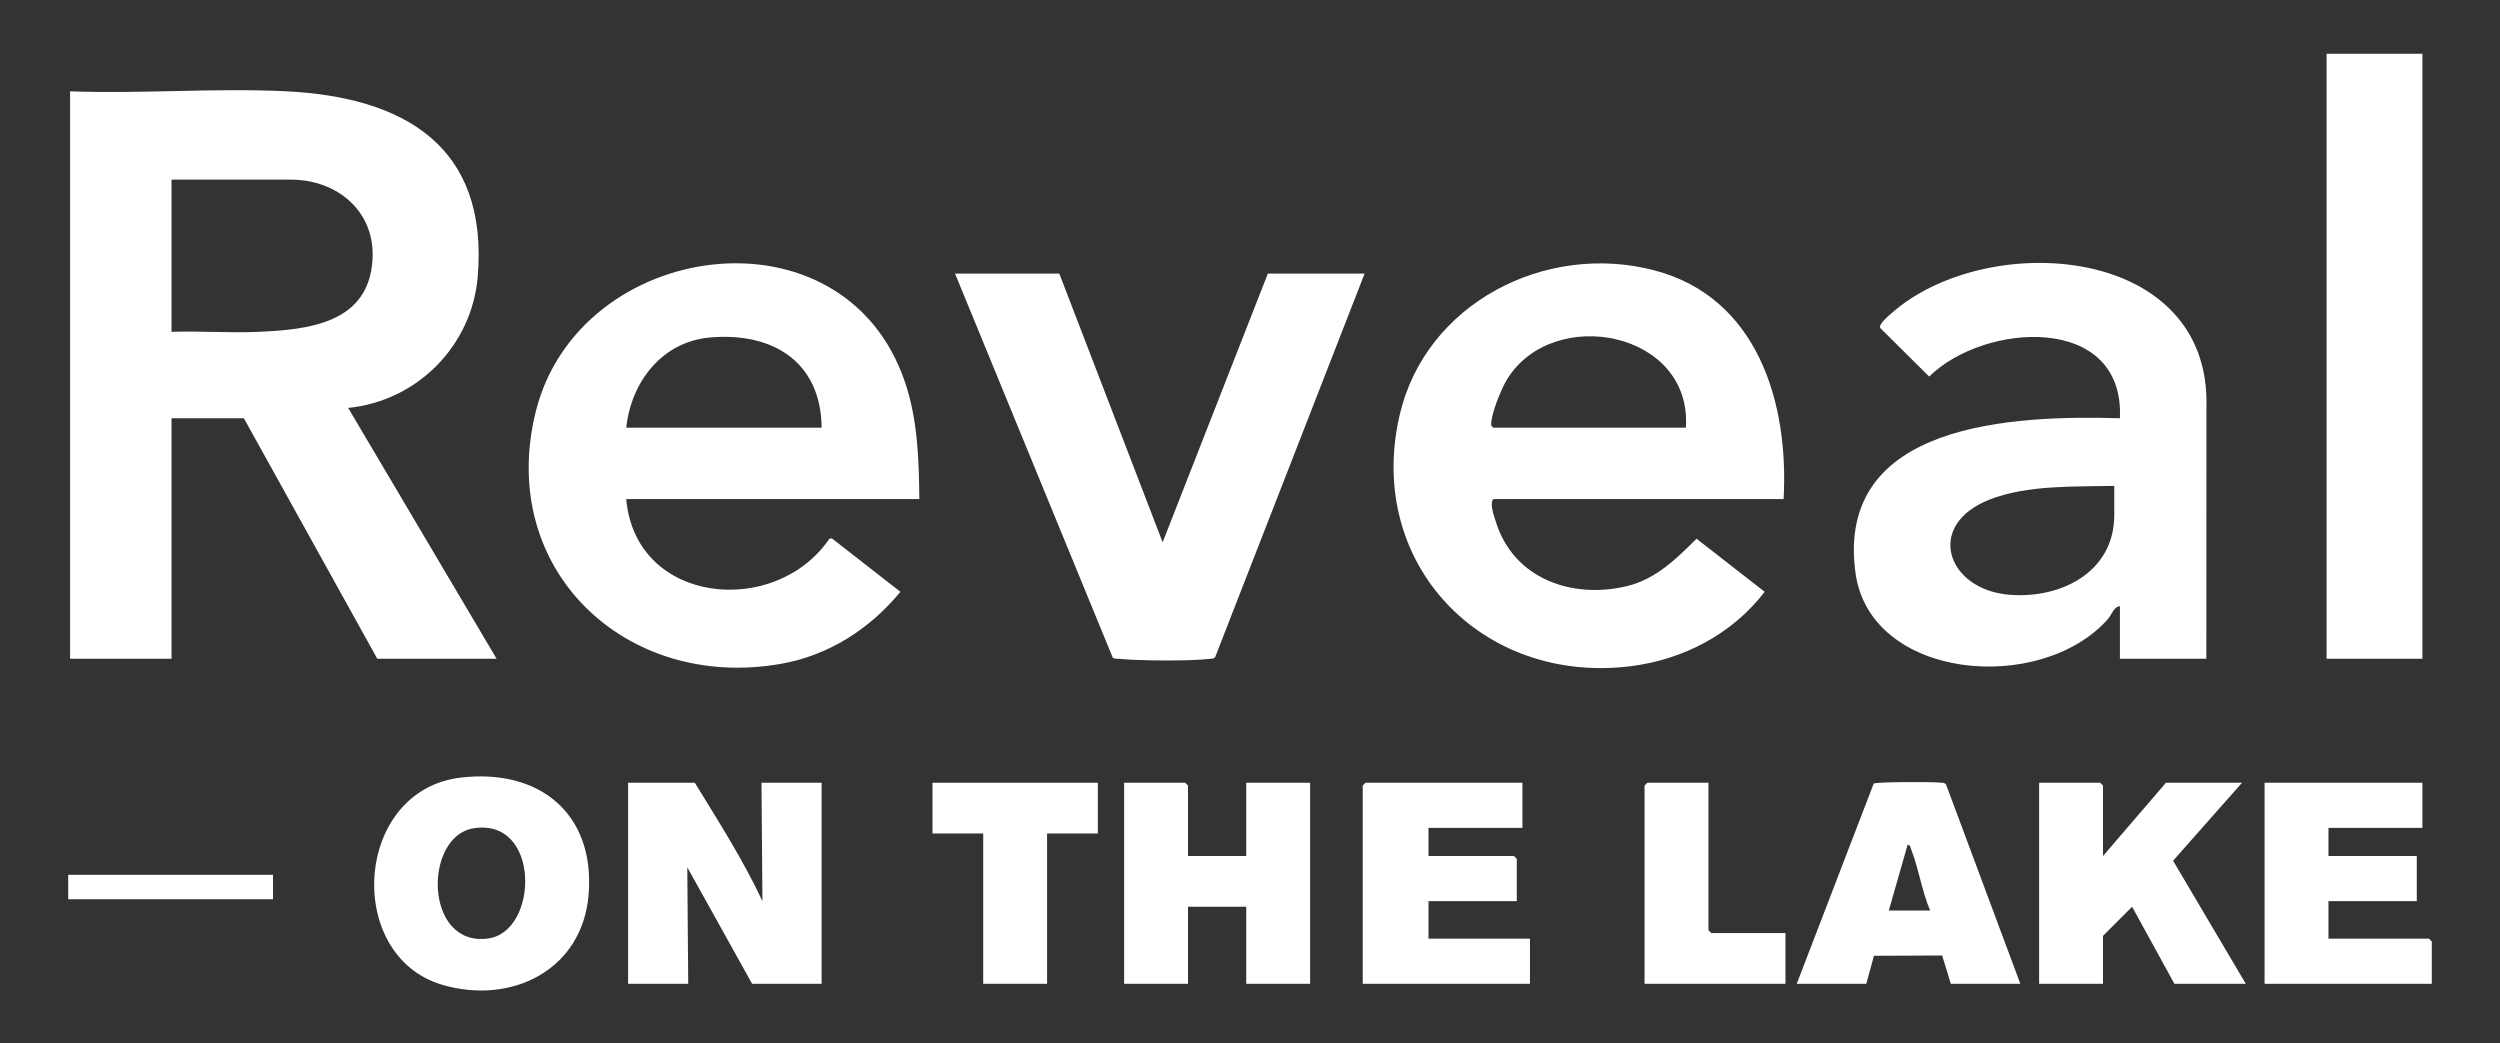 <?xml version="1.0" encoding="UTF-8"?><svg id="a" xmlns="http://www.w3.org/2000/svg" viewBox="0 0 345.073 144"><rect x="0" y="0" width="345.073" height="144" fill="#333333" stroke="none"/><defs><style>.b{fill:#fff;}</style></defs><path class="b" d="M9.673,12.606c9.8.361,19.941-.478,29.705-.011,16.322.782,28.048,7.498,26.567,25.551-.785,9.574-8.371,17.215-17.888,18.156l20.486,34.623h-16.468l-18.413-33.195h-9.984v33.195h-14.004V12.606ZM23.677,45.801c3.922-.132,7.889.173,11.81.011,7.081-.294,15.418-1.159,15.933-9.998.388-6.665-4.892-11.019-11.276-11.019h-16.468v21.006Z"/><path class="b" d="M246.188,68.882h-40.067c-.549.652.116,2.401.385,3.246,2.483,7.798,10.536,10.606,18.105,8.761,3.938-.96,6.795-3.764,9.555-6.534l9.41,7.329c-4.449,5.824-11.258,9.376-18.526,10.276-20.541,2.543-36.626-14.204-31.85-34.703,3.594-15.424,20.161-23.876,35.151-19.941,14.252,3.742,18.583,18.269,17.838,31.565ZM232.702,59.028c.882-13.342-18.37-16.969-24.687-6.663-.793,1.294-2.169,4.673-2.181,6.13-.003.308.028.339.286.533h26.582Z"/><path class="b" d="M126.893,68.882h-40.456c1.281,14.62,20.596,16.418,28.041,5.481l.35-.048,9.455,7.37c-4.211,5.125-9.898,8.788-16.52,9.948-21.486,3.764-39.222-13.115-33.806-34.844,5.938-23.823,42.595-28.957,50.982-3.976,1.738,5.178,1.902,10.643,1.956,16.068ZM113.408,59.028c-.085-9.142-6.833-13.214-15.426-12.444-6.619.593-10.854,6.124-11.545,12.444h26.971Z"/><path class="b" d="M304.539,90.926h-11.93v-7.261c-.842.07-1.138,1.21-1.683,1.818-9.345,10.455-32.815,8.358-34.817-6.424-2.819-20.816,21.956-21.754,36.501-21.327.651-14.535-18.755-13.248-26.326-5.753l-6.755-6.698c-.274-.531,1.154-1.689,1.579-2.065,13.103-11.578,44.157-9.558,43.442,13.078l-.011,34.632ZM291.831,67.067c-5.529.121-11.973-.151-17.184,1.877-9.021,3.512-5.942,12.494,2.795,13.16,7.003.534,14.389-3.105,14.389-11.018v-4.02Z"/><path class="b" d="M146.214,37.762l14.264,37.088,14.523-37.088h13.356l-20.616,52.906c-.187.292-.479.237-.764.273-2.619.327-9.79.272-12.477,0-.303-.031-.616.022-.897-.14l-21.78-53.038h14.393Z"/><rect class="b" x="321.136" y="7.42" width="13.226" height="83.506"/><path class="b" d="M95.903,108.042c3.279,5.349,6.676,10.652,9.336,16.341l-.13-16.341h8.299v27.749h-9.595l-8.947-16.081.13,16.081h-8.299v-27.749h9.206Z"/><path class="b" d="M63.558,107.337c10.829-1.301,18.601,4.909,17.688,16.132-.85,10.452-10.68,15.281-20.226,12.454-13.528-4.006-12.179-26.819,2.538-28.586ZM65.363,114.329c-6.926,1.11-6.848,16.383,1.991,15.214,7.028-.929,7.301-16.703-1.991-15.214Z"/><polygon class="b" points="163.978 118.156 172.018 118.156 172.018 108.042 180.835 108.042 180.835 135.791 172.018 135.791 172.018 125.158 163.978 125.158 163.978 135.791 155.161 135.791 155.161 108.042 163.589 108.042 163.978 108.431 163.978 118.156"/><polygon class="b" points="290.275 118.156 298.963 108.042 309.466 108.042 299.948 118.805 309.985 135.791 300.13 135.791 294.289 125.157 290.275 129.178 290.275 135.791 281.458 135.791 281.458 108.042 289.886 108.042 290.275 108.431 290.275 118.156"/><path class="b" d="M278.864,135.791h-9.595l-1.196-3.906-9.412.043-1.063,3.864h-9.595l10.622-27.63c.383-.259,8.265-.255,9.231-.134.285.036.577-.019.765.273l10.243,27.491ZM266.416,125.677c-1.131-2.64-1.577-5.773-2.61-8.412-.106-.271-.096-.625-.499-.665l-2.596,9.076h5.705Z"/><polygon class="b" points="210.14 108.042 210.14 114.266 197.173 114.266 197.173 118.156 208.973 118.156 209.362 118.545 209.362 124.38 197.173 124.38 197.173 129.567 211.178 129.567 211.178 135.791 188.097 135.791 188.097 108.431 188.486 108.042 210.14 108.042"/><polygon class="b" points="334.362 108.042 334.362 114.266 321.395 114.266 321.395 118.156 333.584 118.156 333.584 124.38 321.395 124.38 321.395 129.567 335.27 129.567 335.659 129.956 335.659 135.791 312.578 135.791 312.578 108.042 334.362 108.042"/><polygon class="b" points="151.53 108.042 151.53 115.044 144.528 115.044 144.528 135.791 135.711 135.791 135.711 115.044 128.709 115.044 128.709 108.042 151.53 108.042"/><polygon class="b" points="235.815 108.042 235.815 128.4 236.203 128.789 246.447 128.789 246.447 135.791 226.997 135.791 226.997 108.431 227.386 108.042 235.815 108.042"/><rect class="b" x="9.414" y="120.75" width="28.268" height="3.371"/></svg>